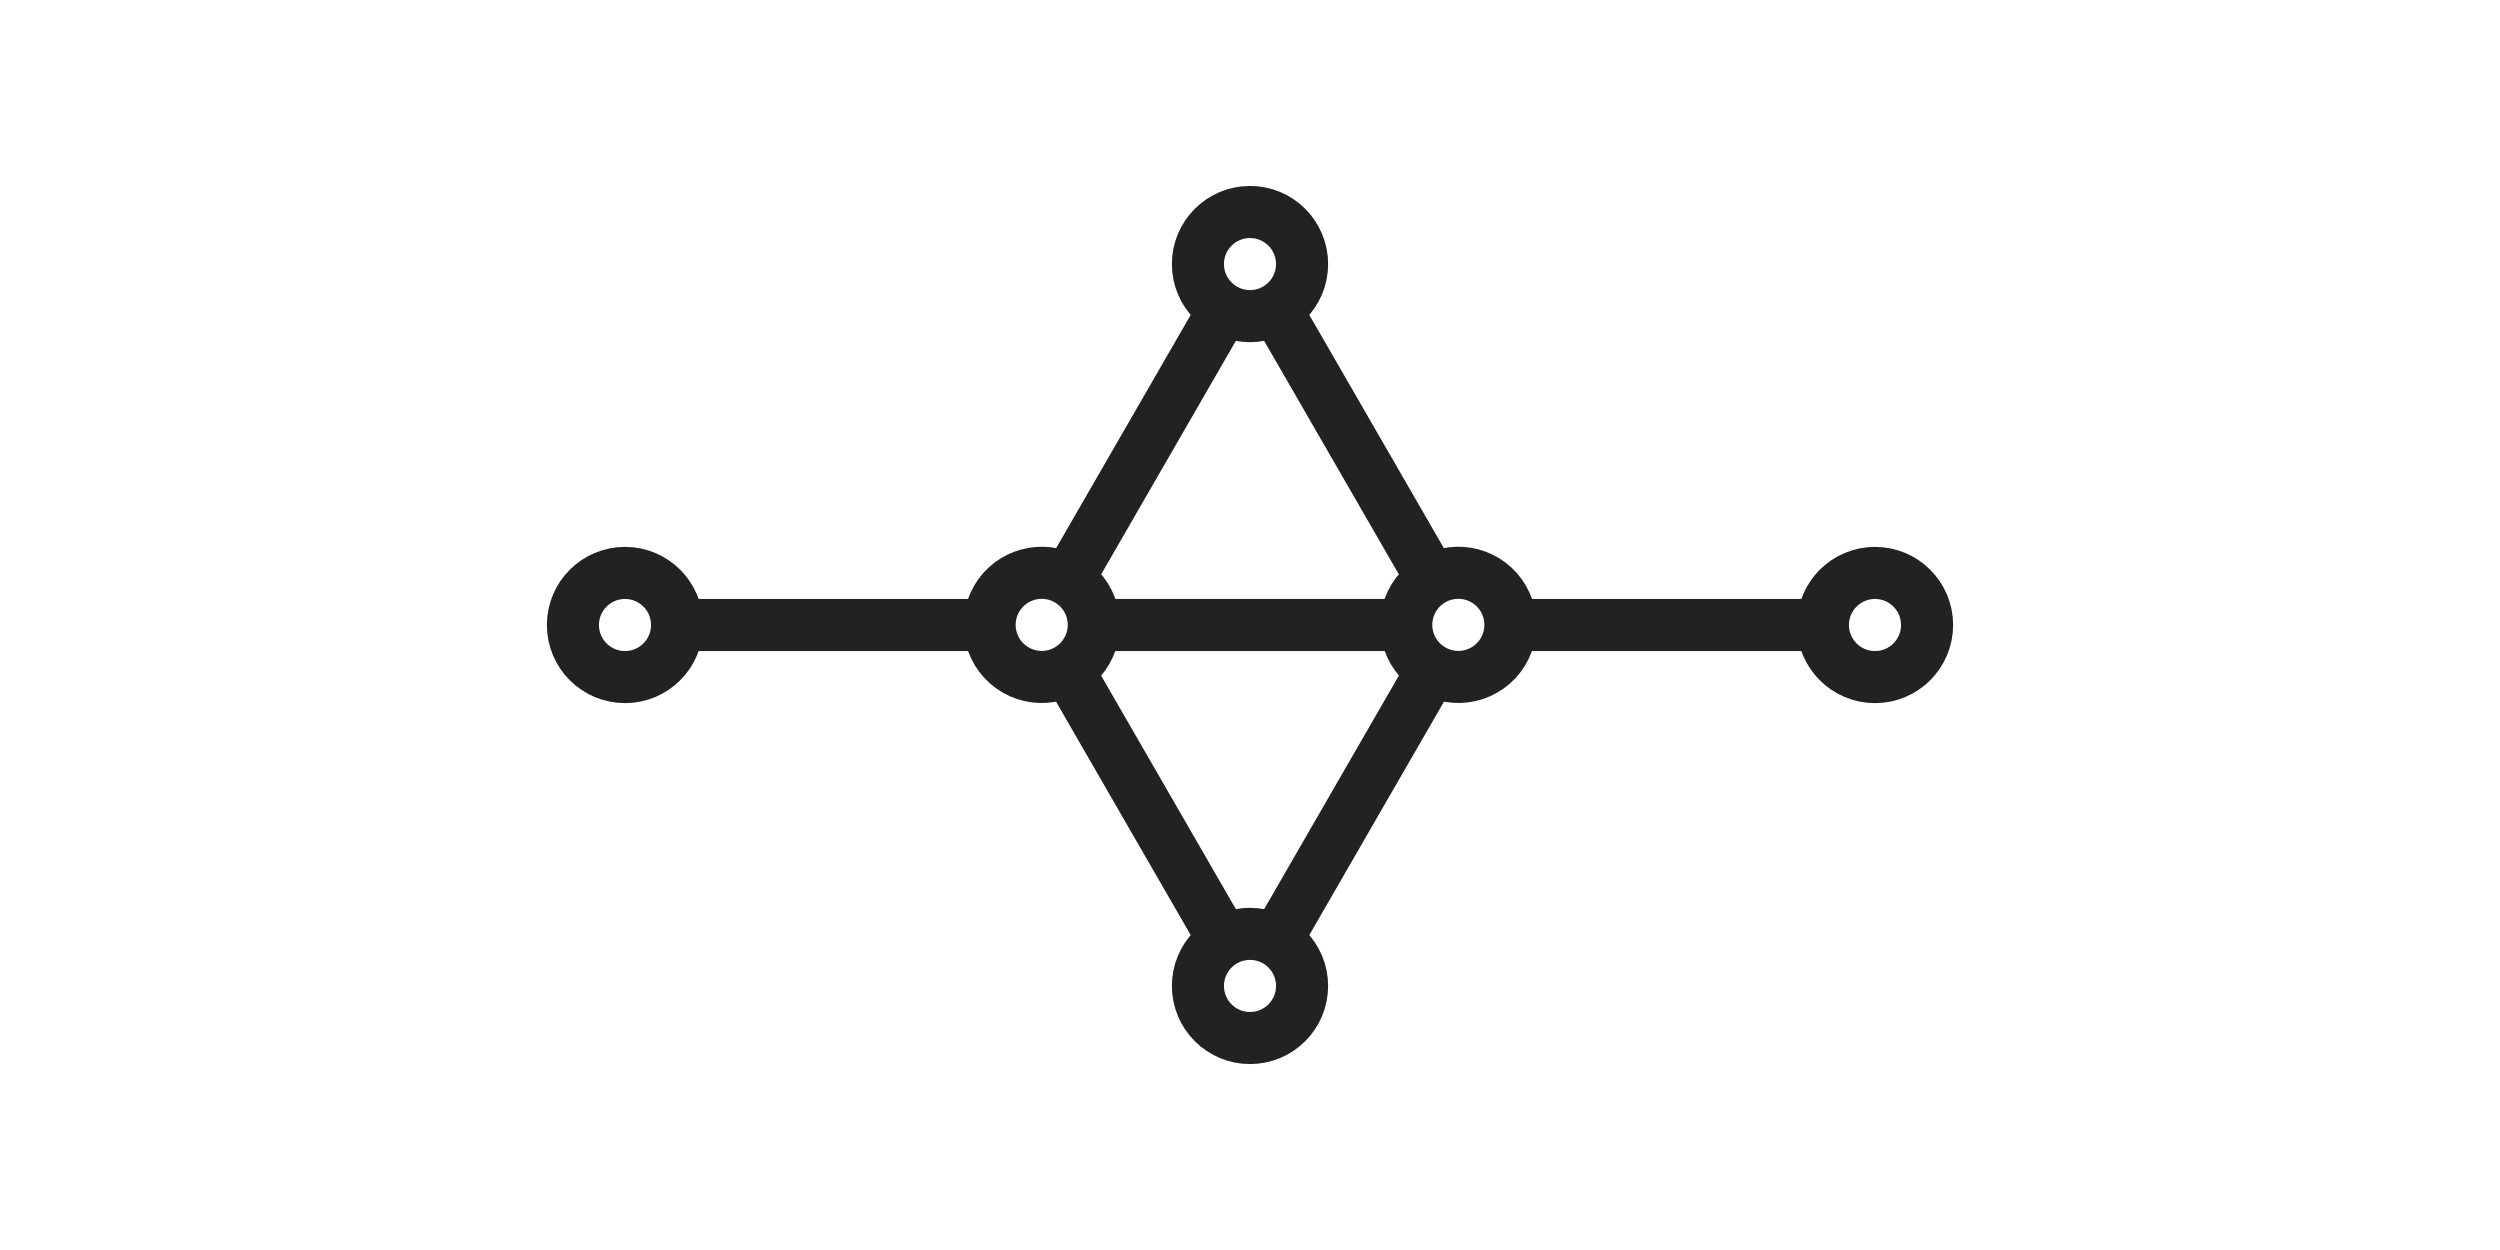 <svg xmlns="http://www.w3.org/2000/svg" viewBox="0 0 48 24"><g fill="none" stroke="#222"><circle cx="-12" cy="12" r="1" transform="scale(-1 1)"/><path d="M19 12h-6"/><circle cx=".39" cy="23.32" r="1" transform="scale(-1 1) rotate(60)"/><path d="m23.5 5.94-3 5.2"/><circle cx="24.39" cy="18.25" r="1" transform="scale(1 -1) rotate(-60)"/><path d="m24.5 5.94 3 5.2"/><circle cx="-18.93" cy="-24" r="1" transform="matrix(0 -1 -1 0 0 0)"/><path d="m24.5 18.06 3-5.2m-4 5.2-3-5.2M21 12h6"/><circle cx="-5.07" cy="-24" r="1" transform="matrix(0 -1 -1 0 0 0)"/><circle cx="36" cy="12" r="1"/><path d="M29 12h6"/></g></svg>